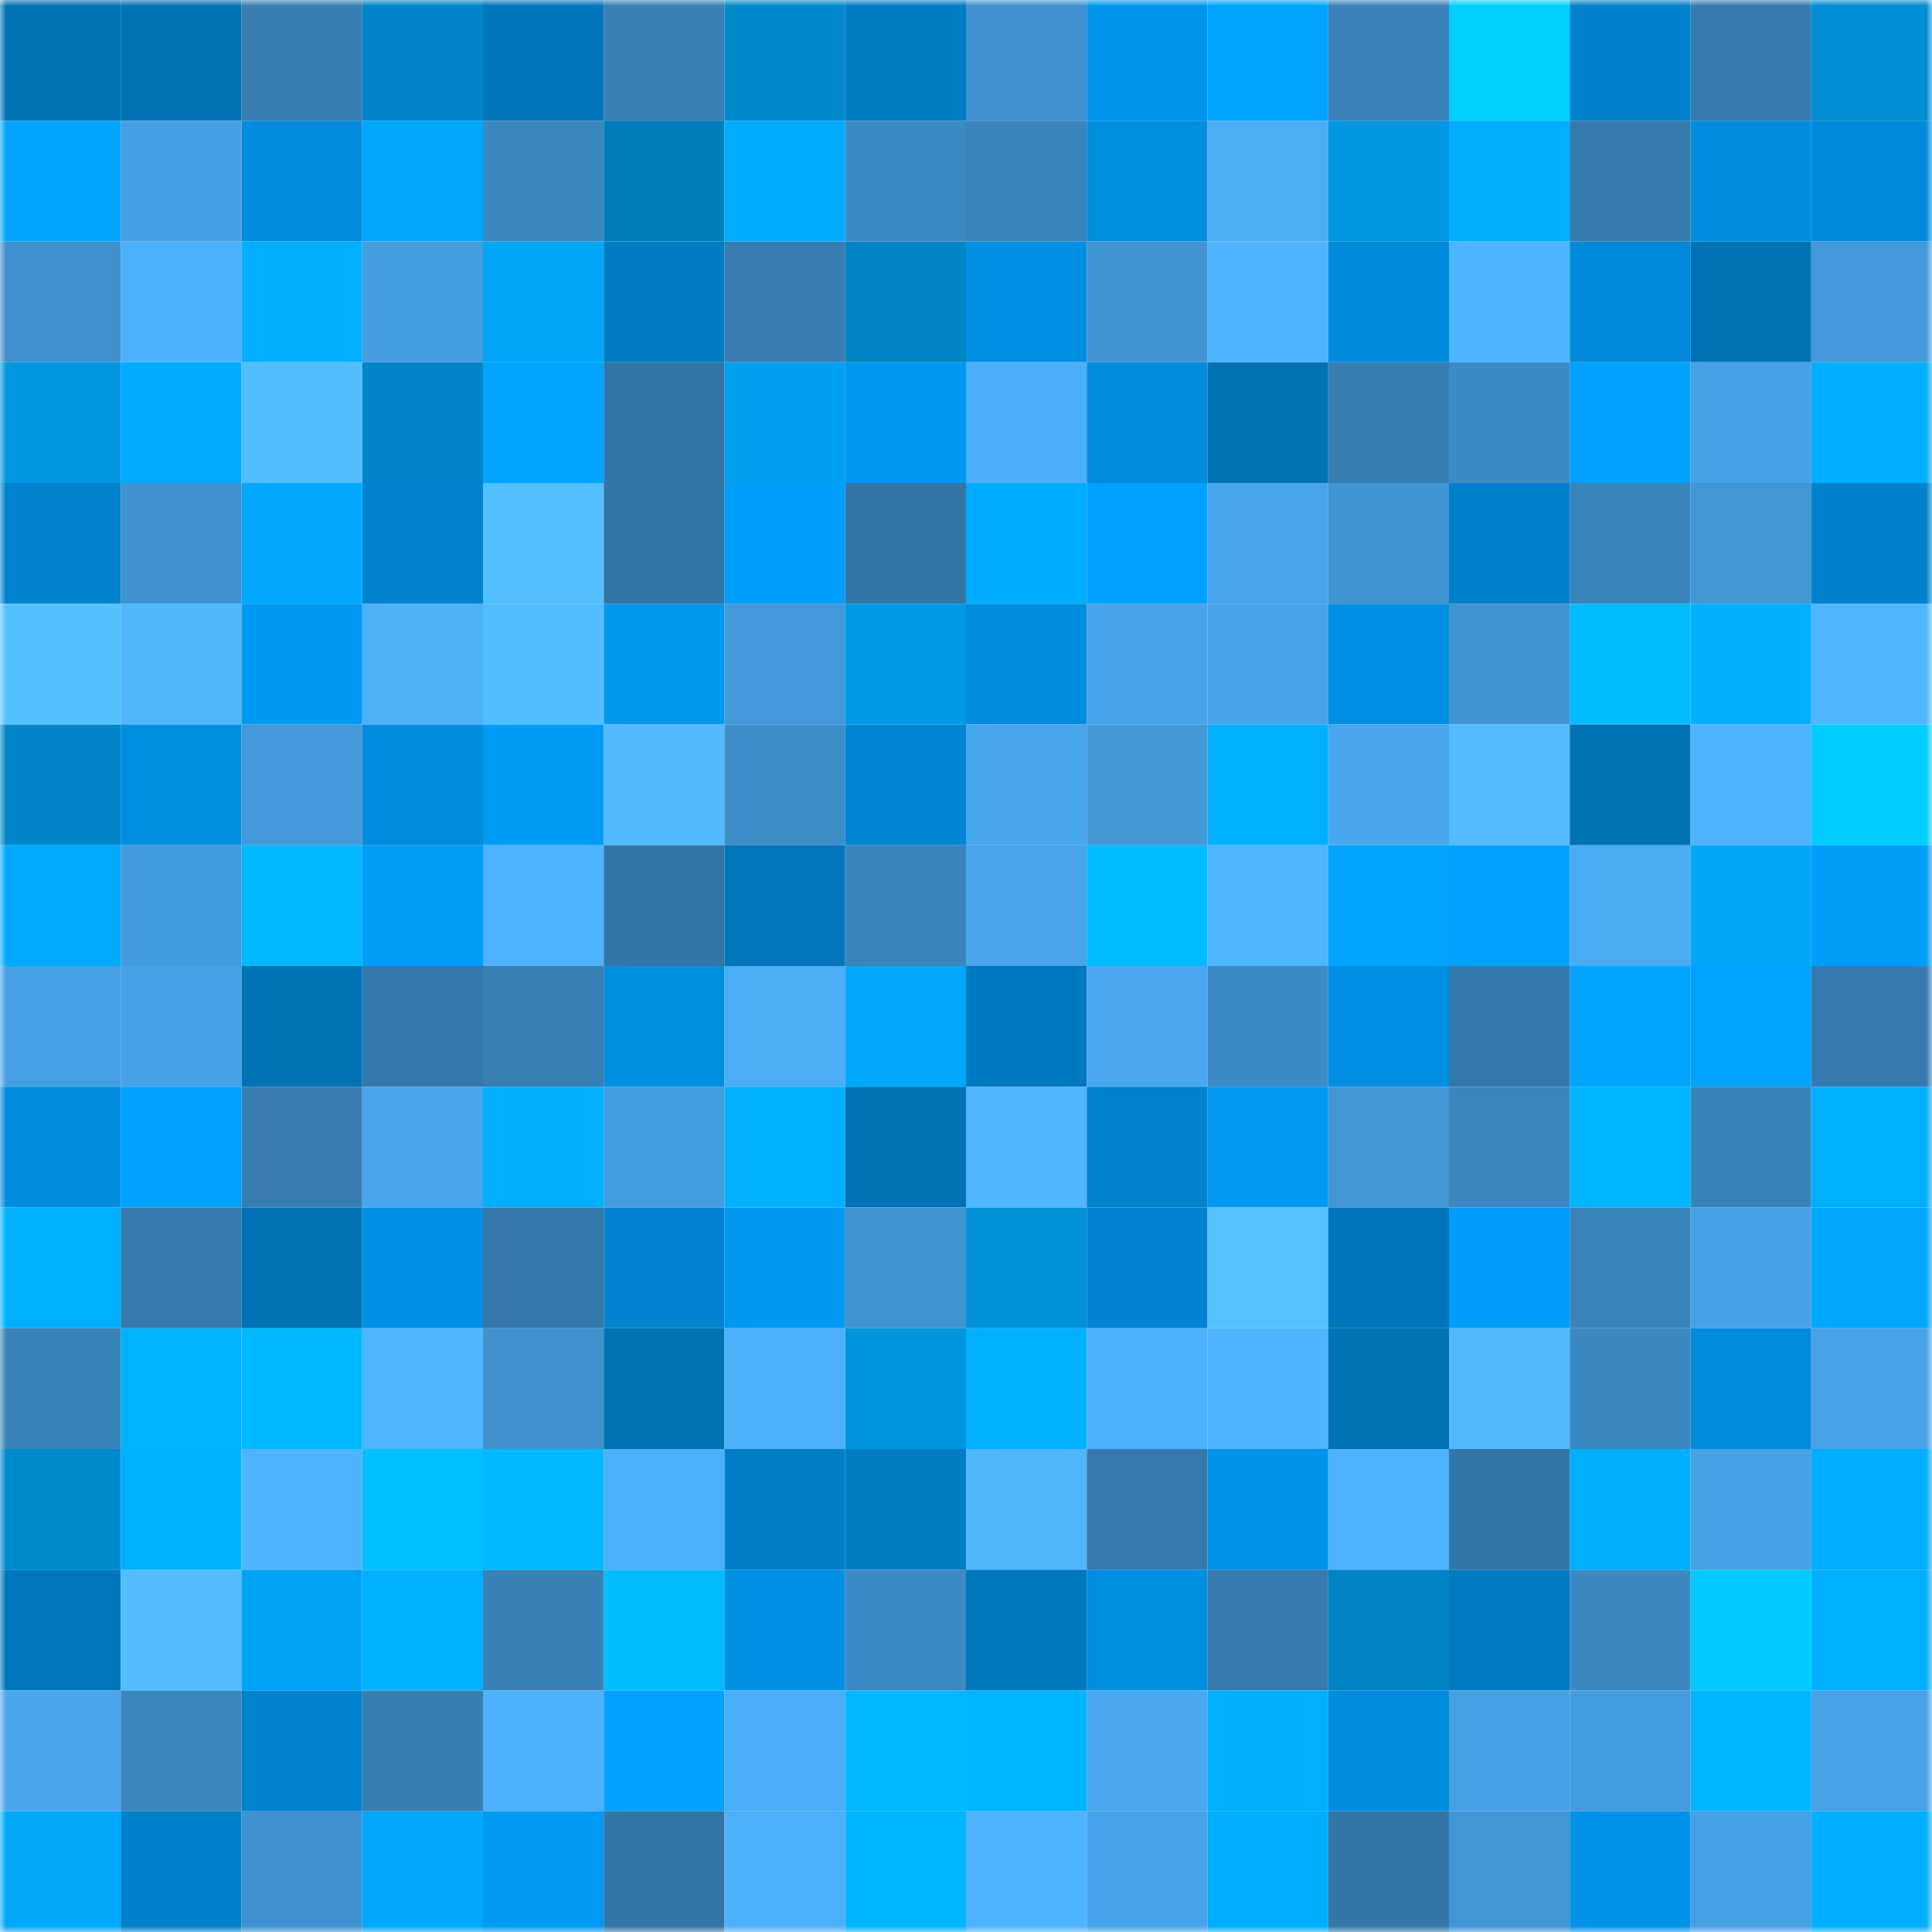 <svg viewBox="0 0 160 160" fill="none" role="img" xmlns="http://www.w3.org/2000/svg" width="240" height="240" name="ens%2Cevgin42.eth"><mask id="1028201666" mask-type="alpha" maskUnits="userSpaceOnUse" x="0" y="0" width="160" height="160"><rect width="160" height="160" fill="#FFFFFF"></rect></mask><g mask="url(#1028201666)"><rect x="0" y="0" width="10" height="10" fill="#0071b3"></rect><rect x="10" y="0" width="10" height="10" fill="#0071b3"></rect><rect x="20" y="0" width="10" height="10" fill="#367db2"></rect><rect x="30" y="0" width="10" height="10" fill="#0086c8"></rect><rect x="40" y="0" width="10" height="10" fill="#0076ba"></rect><rect x="50" y="0" width="10" height="10" fill="#377fb4"></rect><rect x="60" y="0" width="10" height="10" fill="#0088cb"></rect><rect x="70" y="0" width="10" height="10" fill="#007cc4"></rect><rect x="80" y="0" width="10" height="10" fill="#4092d0"></rect><rect x="90" y="0" width="10" height="10" fill="#0095eb"></rect><rect x="100" y="0" width="10" height="10" fill="#00a3ff"></rect><rect x="110" y="0" width="10" height="10" fill="#3982ba"></rect><rect x="120" y="0" width="10" height="10" fill="#00d0ff"></rect><rect x="130" y="0" width="10" height="10" fill="#007fca"></rect><rect x="140" y="0" width="10" height="10" fill="#367baf"></rect><rect x="150" y="0" width="10" height="10" fill="#008ed4"></rect><rect x="0" y="10" width="10" height="10" fill="#00a5ff"></rect><rect x="10" y="10" width="10" height="10" fill="#459fe2"></rect><rect x="20" y="10" width="10" height="10" fill="#008bdc"></rect><rect x="30" y="10" width="10" height="10" fill="#00a7ff"></rect><rect x="40" y="10" width="10" height="10" fill="#3b88c1"></rect><rect x="50" y="10" width="10" height="10" fill="#007dbb"></rect><rect x="60" y="10" width="10" height="10" fill="#00acff"></rect><rect x="70" y="10" width="10" height="10" fill="#3c8ac4"></rect><rect x="80" y="10" width="10" height="10" fill="#3984bb"></rect><rect x="90" y="10" width="10" height="10" fill="#008ee0"></rect><rect x="100" y="10" width="10" height="10" fill="#4caef7"></rect><rect x="110" y="10" width="10" height="10" fill="#0096e0"></rect><rect x="120" y="10" width="10" height="10" fill="#00afff"></rect><rect x="130" y="10" width="10" height="10" fill="#357aad"></rect><rect x="140" y="10" width="10" height="10" fill="#008ddf"></rect><rect x="150" y="10" width="10" height="10" fill="#008adb"></rect><rect x="0" y="20" width="10" height="10" fill="#3f90cd"></rect><rect x="10" y="20" width="10" height="10" fill="#4db0fa"></rect><rect x="20" y="20" width="10" height="10" fill="#00afff"></rect><rect x="30" y="20" width="10" height="10" fill="#459de0"></rect><rect x="40" y="20" width="10" height="10" fill="#00a5f5"></rect><rect x="50" y="20" width="10" height="10" fill="#007bc2"></rect><rect x="60" y="20" width="10" height="10" fill="#377db2"></rect><rect x="70" y="20" width="10" height="10" fill="#0084c5"></rect><rect x="80" y="20" width="10" height="10" fill="#008fe2"></rect><rect x="90" y="20" width="10" height="10" fill="#4195d4"></rect><rect x="100" y="20" width="10" height="10" fill="#4eb3ff"></rect><rect x="110" y="20" width="10" height="10" fill="#008adb"></rect><rect x="120" y="20" width="10" height="10" fill="#4fb4ff"></rect><rect x="130" y="20" width="10" height="10" fill="#0089d9"></rect><rect x="140" y="20" width="10" height="10" fill="#0072b4"></rect><rect x="150" y="20" width="10" height="10" fill="#4298d9"></rect><rect x="0" y="30" width="10" height="10" fill="#0096e0"></rect><rect x="10" y="30" width="10" height="10" fill="#00aaff"></rect><rect x="20" y="30" width="10" height="10" fill="#52bdff"></rect><rect x="30" y="30" width="10" height="10" fill="#0086c8"></rect><rect x="40" y="30" width="10" height="10" fill="#00a3ff"></rect><rect x="50" y="30" width="10" height="10" fill="#3375a7"></rect><rect x="60" y="30" width="10" height="10" fill="#00a0ee"></rect><rect x="70" y="30" width="10" height="10" fill="#0098f1"></rect><rect x="80" y="30" width="10" height="10" fill="#4caef8"></rect><rect x="90" y="30" width="10" height="10" fill="#008bdc"></rect><rect x="100" y="30" width="10" height="10" fill="#0072b5"></rect><rect x="110" y="30" width="10" height="10" fill="#377eb3"></rect><rect x="120" y="30" width="10" height="10" fill="#3c8bc5"></rect><rect x="130" y="30" width="10" height="10" fill="#00a1fe"></rect><rect x="140" y="30" width="10" height="10" fill="#46a1e5"></rect><rect x="150" y="30" width="10" height="10" fill="#00aeff"></rect><rect x="0" y="40" width="10" height="10" fill="#0082ce"></rect><rect x="10" y="40" width="10" height="10" fill="#4092d0"></rect><rect x="20" y="40" width="10" height="10" fill="#00a9fd"></rect><rect x="30" y="40" width="10" height="10" fill="#0083cf"></rect><rect x="40" y="40" width="10" height="10" fill="#53bfff"></rect><rect x="50" y="40" width="10" height="10" fill="#3375a7"></rect><rect x="60" y="40" width="10" height="10" fill="#009ffc"></rect><rect x="70" y="40" width="10" height="10" fill="#3476a8"></rect><rect x="80" y="40" width="10" height="10" fill="#00acff"></rect><rect x="90" y="40" width="10" height="10" fill="#00a1fe"></rect><rect x="100" y="40" width="10" height="10" fill="#48a5eb"></rect><rect x="110" y="40" width="10" height="10" fill="#4094d2"></rect><rect x="120" y="40" width="10" height="10" fill="#0080cb"></rect><rect x="130" y="40" width="10" height="10" fill="#3984bb"></rect><rect x="140" y="40" width="10" height="10" fill="#4196d6"></rect><rect x="150" y="40" width="10" height="10" fill="#0081cc"></rect><rect x="0" y="50" width="10" height="10" fill="#54c1ff"></rect><rect x="10" y="50" width="10" height="10" fill="#50b7ff"></rect><rect x="20" y="50" width="10" height="10" fill="#0099f2"></rect><rect x="30" y="50" width="10" height="10" fill="#4caff8"></rect><rect x="40" y="50" width="10" height="10" fill="#53beff"></rect><rect x="50" y="50" width="10" height="10" fill="#0097ef"></rect><rect x="60" y="50" width="10" height="10" fill="#4298d9"></rect><rect x="70" y="50" width="10" height="10" fill="#0099e4"></rect><rect x="80" y="50" width="10" height="10" fill="#008ddf"></rect><rect x="90" y="50" width="10" height="10" fill="#47a3e9"></rect><rect x="100" y="50" width="10" height="10" fill="#47a4e9"></rect><rect x="110" y="50" width="10" height="10" fill="#008fe2"></rect><rect x="120" y="50" width="10" height="10" fill="#4094d2"></rect><rect x="130" y="50" width="10" height="10" fill="#00bcff"></rect><rect x="140" y="50" width="10" height="10" fill="#00afff"></rect><rect x="150" y="50" width="10" height="10" fill="#4fb6ff"></rect><rect x="0" y="60" width="10" height="10" fill="#0086c8"></rect><rect x="10" y="60" width="10" height="10" fill="#008ee0"></rect><rect x="20" y="60" width="10" height="10" fill="#4399d9"></rect><rect x="30" y="60" width="10" height="10" fill="#008cde"></rect><rect x="40" y="60" width="10" height="10" fill="#009bf5"></rect><rect x="50" y="60" width="10" height="10" fill="#51baff"></rect><rect x="60" y="60" width="10" height="10" fill="#3d8dc8"></rect><rect x="70" y="60" width="10" height="10" fill="#0085d3"></rect><rect x="80" y="60" width="10" height="10" fill="#49a7ed"></rect><rect x="90" y="60" width="10" height="10" fill="#4297d7"></rect><rect x="100" y="60" width="10" height="10" fill="#00b0ff"></rect><rect x="110" y="60" width="10" height="10" fill="#49a7ee"></rect><rect x="120" y="60" width="10" height="10" fill="#52bcff"></rect><rect x="130" y="60" width="10" height="10" fill="#0071b3"></rect><rect x="140" y="60" width="10" height="10" fill="#4eb2fe"></rect><rect x="150" y="60" width="10" height="10" fill="#00cdff"></rect><rect x="0" y="70" width="10" height="10" fill="#00abff"></rect><rect x="10" y="70" width="10" height="10" fill="#439adb"></rect><rect x="20" y="70" width="10" height="10" fill="#00b8ff"></rect><rect x="30" y="70" width="10" height="10" fill="#009df9"></rect><rect x="40" y="70" width="10" height="10" fill="#4eb4ff"></rect><rect x="50" y="70" width="10" height="10" fill="#3375a7"></rect><rect x="60" y="70" width="10" height="10" fill="#0076bb"></rect><rect x="70" y="70" width="10" height="10" fill="#3a85bd"></rect><rect x="80" y="70" width="10" height="10" fill="#48a5ea"></rect><rect x="90" y="70" width="10" height="10" fill="#00bbff"></rect><rect x="100" y="70" width="10" height="10" fill="#4fb6ff"></rect><rect x="110" y="70" width="10" height="10" fill="#00a4ff"></rect><rect x="120" y="70" width="10" height="10" fill="#00a0fe"></rect><rect x="130" y="70" width="10" height="10" fill="#4aabf3"></rect><rect x="140" y="70" width="10" height="10" fill="#00a7f8"></rect><rect x="150" y="70" width="10" height="10" fill="#009df9"></rect><rect x="0" y="80" width="10" height="10" fill="#46a0e4"></rect><rect x="10" y="80" width="10" height="10" fill="#46a1e5"></rect><rect x="20" y="80" width="10" height="10" fill="#0073b6"></rect><rect x="30" y="80" width="10" height="10" fill="#3579ac"></rect><rect x="40" y="80" width="10" height="10" fill="#377fb5"></rect><rect x="50" y="80" width="10" height="10" fill="#008ee0"></rect><rect x="60" y="80" width="10" height="10" fill="#4badf6"></rect><rect x="70" y="80" width="10" height="10" fill="#00a8fb"></rect><rect x="80" y="80" width="10" height="10" fill="#0079c0"></rect><rect x="90" y="80" width="10" height="10" fill="#49a8f0"></rect><rect x="100" y="80" width="10" height="10" fill="#3d8bc6"></rect><rect x="110" y="80" width="10" height="10" fill="#008fe2"></rect><rect x="120" y="80" width="10" height="10" fill="#3477aa"></rect><rect x="130" y="80" width="10" height="10" fill="#00a5ff"></rect><rect x="140" y="80" width="10" height="10" fill="#00a3ff"></rect><rect x="150" y="80" width="10" height="10" fill="#367baf"></rect><rect x="0" y="90" width="10" height="10" fill="#008de0"></rect><rect x="10" y="90" width="10" height="10" fill="#00a1fe"></rect><rect x="20" y="90" width="10" height="10" fill="#377db2"></rect><rect x="30" y="90" width="10" height="10" fill="#48a5ea"></rect><rect x="40" y="90" width="10" height="10" fill="#00afff"></rect><rect x="50" y="90" width="10" height="10" fill="#449cde"></rect><rect x="60" y="90" width="10" height="10" fill="#00b0ff"></rect><rect x="70" y="90" width="10" height="10" fill="#0072b5"></rect><rect x="80" y="90" width="10" height="10" fill="#50b6ff"></rect><rect x="90" y="90" width="10" height="10" fill="#0082cd"></rect><rect x="100" y="90" width="10" height="10" fill="#009af3"></rect><rect x="110" y="90" width="10" height="10" fill="#4196d6"></rect><rect x="120" y="90" width="10" height="10" fill="#3b86bf"></rect><rect x="130" y="90" width="10" height="10" fill="#00b4ff"></rect><rect x="140" y="90" width="10" height="10" fill="#3983bb"></rect><rect x="150" y="90" width="10" height="10" fill="#00b0ff"></rect><rect x="0" y="100" width="10" height="10" fill="#00b0ff"></rect><rect x="10" y="100" width="10" height="10" fill="#357aad"></rect><rect x="20" y="100" width="10" height="10" fill="#0072b5"></rect><rect x="30" y="100" width="10" height="10" fill="#0091e6"></rect><rect x="40" y="100" width="10" height="10" fill="#3477aa"></rect><rect x="50" y="100" width="10" height="10" fill="#0084d1"></rect><rect x="60" y="100" width="10" height="10" fill="#0098f0"></rect><rect x="70" y="100" width="10" height="10" fill="#4094d2"></rect><rect x="80" y="100" width="10" height="10" fill="#0091d8"></rect><rect x="90" y="100" width="10" height="10" fill="#0084d1"></rect><rect x="100" y="100" width="10" height="10" fill="#55c2ff"></rect><rect x="110" y="100" width="10" height="10" fill="#0075b9"></rect><rect x="120" y="100" width="10" height="10" fill="#009efa"></rect><rect x="130" y="100" width="10" height="10" fill="#3984bb"></rect><rect x="140" y="100" width="10" height="10" fill="#46a1e5"></rect><rect x="150" y="100" width="10" height="10" fill="#00a7ff"></rect><rect x="0" y="110" width="10" height="10" fill="#3983bb"></rect><rect x="10" y="110" width="10" height="10" fill="#00b2ff"></rect><rect x="20" y="110" width="10" height="10" fill="#00b9ff"></rect><rect x="30" y="110" width="10" height="10" fill="#4fb6ff"></rect><rect x="40" y="110" width="10" height="10" fill="#4092cf"></rect><rect x="50" y="110" width="10" height="10" fill="#0071b3"></rect><rect x="60" y="110" width="10" height="10" fill="#4caff9"></rect><rect x="70" y="110" width="10" height="10" fill="#0094dc"></rect><rect x="80" y="110" width="10" height="10" fill="#00b0ff"></rect><rect x="90" y="110" width="10" height="10" fill="#4db0fa"></rect><rect x="100" y="110" width="10" height="10" fill="#4eb4ff"></rect><rect x="110" y="110" width="10" height="10" fill="#0072b5"></rect><rect x="120" y="110" width="10" height="10" fill="#50b8ff"></rect><rect x="130" y="110" width="10" height="10" fill="#3c89c2"></rect><rect x="140" y="110" width="10" height="10" fill="#008bdc"></rect><rect x="150" y="110" width="10" height="10" fill="#47a2e7"></rect><rect x="0" y="120" width="10" height="10" fill="#008ace"></rect><rect x="10" y="120" width="10" height="10" fill="#00b1ff"></rect><rect x="20" y="120" width="10" height="10" fill="#4fb4ff"></rect><rect x="30" y="120" width="10" height="10" fill="#00c0ff"></rect><rect x="40" y="120" width="10" height="10" fill="#00b9ff"></rect><rect x="50" y="120" width="10" height="10" fill="#4db0fa"></rect><rect x="60" y="120" width="10" height="10" fill="#007ec8"></rect><rect x="70" y="120" width="10" height="10" fill="#007cc4"></rect><rect x="80" y="120" width="10" height="10" fill="#50b7ff"></rect><rect x="90" y="120" width="10" height="10" fill="#357aad"></rect><rect x="100" y="120" width="10" height="10" fill="#0093e9"></rect><rect x="110" y="120" width="10" height="10" fill="#4eb3ff"></rect><rect x="120" y="120" width="10" height="10" fill="#3376a8"></rect><rect x="130" y="120" width="10" height="10" fill="#00afff"></rect><rect x="140" y="120" width="10" height="10" fill="#46a1e5"></rect><rect x="150" y="120" width="10" height="10" fill="#00aeff"></rect><rect x="0" y="130" width="10" height="10" fill="#0077bc"></rect><rect x="10" y="130" width="10" height="10" fill="#52bcff"></rect><rect x="20" y="130" width="10" height="10" fill="#00a3f3"></rect><rect x="30" y="130" width="10" height="10" fill="#00b0ff"></rect><rect x="40" y="130" width="10" height="10" fill="#3881b7"></rect><rect x="50" y="130" width="10" height="10" fill="#00bcff"></rect><rect x="60" y="130" width="10" height="10" fill="#0090e4"></rect><rect x="70" y="130" width="10" height="10" fill="#3c8ac4"></rect><rect x="80" y="130" width="10" height="10" fill="#0078be"></rect><rect x="90" y="130" width="10" height="10" fill="#008ee0"></rect><rect x="100" y="130" width="10" height="10" fill="#357bae"></rect><rect x="110" y="130" width="10" height="10" fill="#0084c5"></rect><rect x="120" y="130" width="10" height="10" fill="#007ac1"></rect><rect x="130" y="130" width="10" height="10" fill="#3c89c2"></rect><rect x="140" y="130" width="10" height="10" fill="#00caff"></rect><rect x="150" y="130" width="10" height="10" fill="#00b0ff"></rect><rect x="0" y="140" width="10" height="10" fill="#49a7ed"></rect><rect x="10" y="140" width="10" height="10" fill="#3a86bf"></rect><rect x="20" y="140" width="10" height="10" fill="#0083cf"></rect><rect x="30" y="140" width="10" height="10" fill="#377eb3"></rect><rect x="40" y="140" width="10" height="10" fill="#4db1fc"></rect><rect x="50" y="140" width="10" height="10" fill="#00a1fe"></rect><rect x="60" y="140" width="10" height="10" fill="#4caef8"></rect><rect x="70" y="140" width="10" height="10" fill="#00b8ff"></rect><rect x="80" y="140" width="10" height="10" fill="#00b4ff"></rect><rect x="90" y="140" width="10" height="10" fill="#49a8f0"></rect><rect x="100" y="140" width="10" height="10" fill="#00afff"></rect><rect x="110" y="140" width="10" height="10" fill="#008cde"></rect><rect x="120" y="140" width="10" height="10" fill="#46a0e4"></rect><rect x="130" y="140" width="10" height="10" fill="#449cde"></rect><rect x="140" y="140" width="10" height="10" fill="#00b3ff"></rect><rect x="150" y="140" width="10" height="10" fill="#47a2e7"></rect><rect x="0" y="150" width="10" height="10" fill="#00a8fa"></rect><rect x="10" y="150" width="10" height="10" fill="#007fca"></rect><rect x="20" y="150" width="10" height="10" fill="#3f91cf"></rect><rect x="30" y="150" width="10" height="10" fill="#00a8fb"></rect><rect x="40" y="150" width="10" height="10" fill="#0099f3"></rect><rect x="50" y="150" width="10" height="10" fill="#3375a7"></rect><rect x="60" y="150" width="10" height="10" fill="#4db0fb"></rect><rect x="70" y="150" width="10" height="10" fill="#00b5ff"></rect><rect x="80" y="150" width="10" height="10" fill="#4eb4ff"></rect><rect x="90" y="150" width="10" height="10" fill="#47a3e9"></rect><rect x="100" y="150" width="10" height="10" fill="#00aeff"></rect><rect x="110" y="150" width="10" height="10" fill="#3476a8"></rect><rect x="120" y="150" width="10" height="10" fill="#4196d6"></rect><rect x="130" y="150" width="10" height="10" fill="#0092e8"></rect><rect x="140" y="150" width="10" height="10" fill="#46a0e4"></rect><rect x="150" y="150" width="10" height="10" fill="#00aeff"></rect></g></svg>